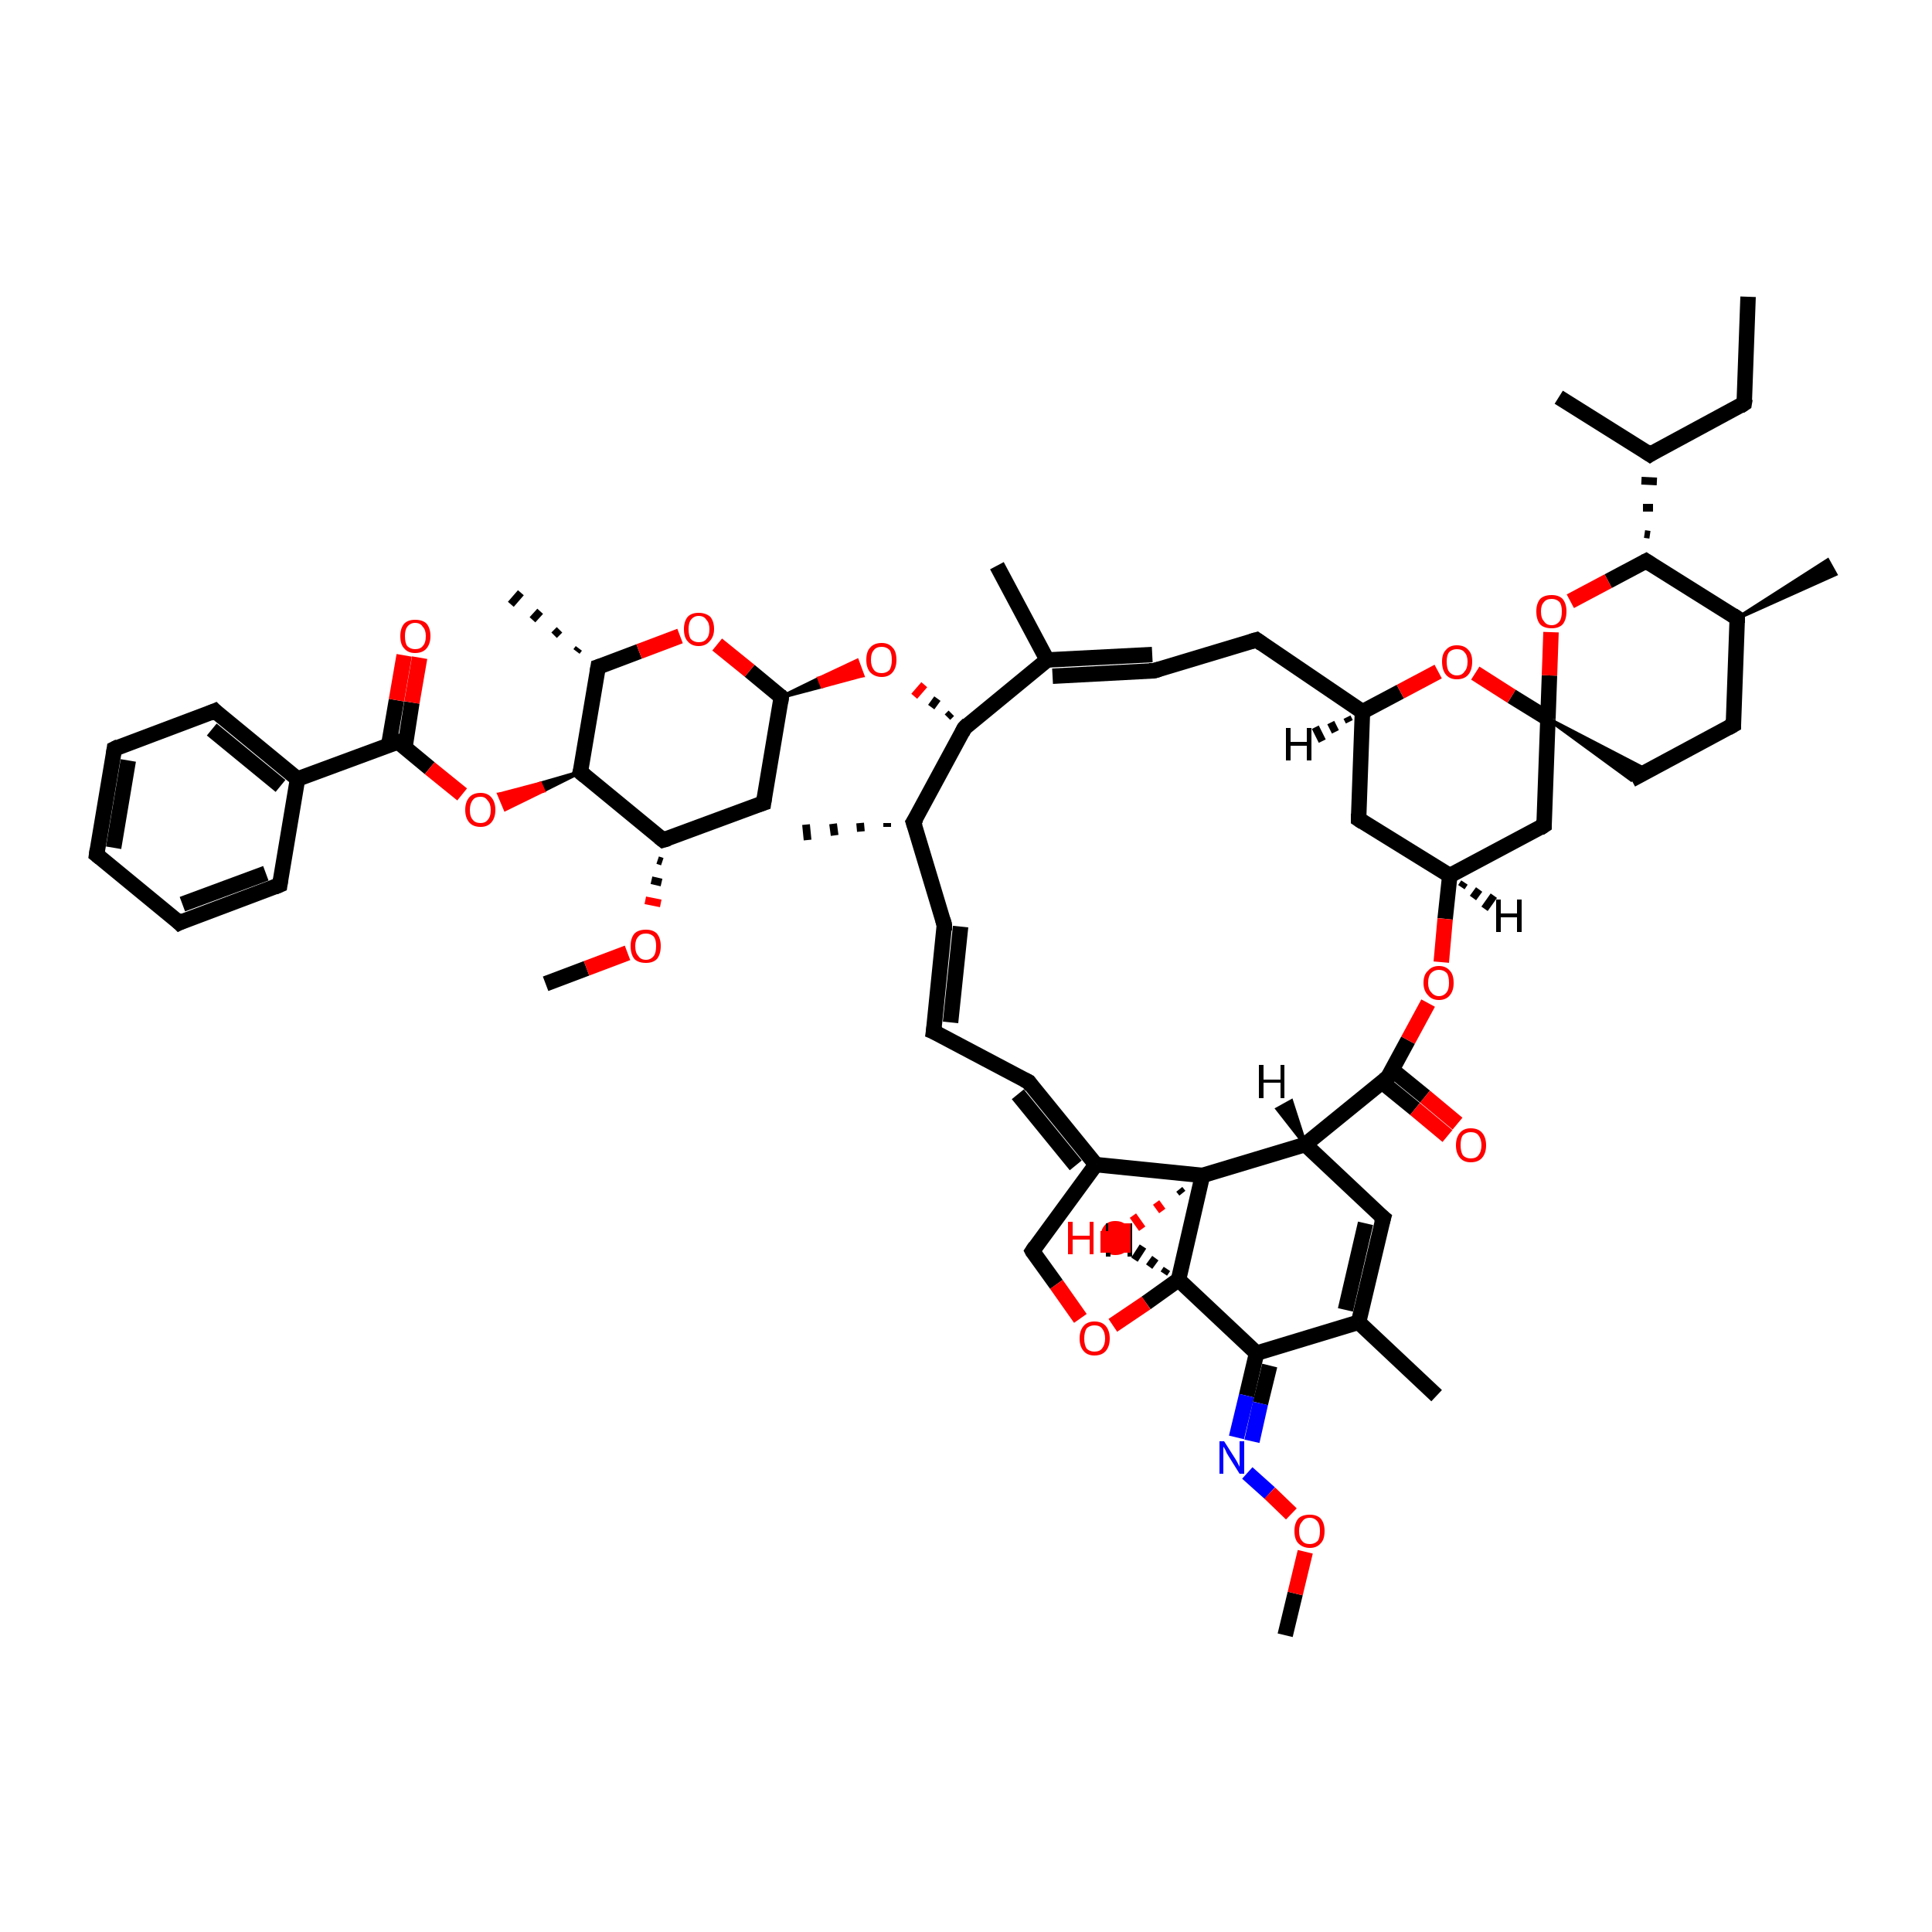 <?xml version='1.0' encoding='iso-8859-1'?>
<svg version='1.1' baseProfile='full'
              xmlns='http://www.w3.org/2000/svg'
                      xmlns:rdkit='http://www.rdkit.org/xml'
                      xmlns:xlink='http://www.w3.org/1999/xlink'
                  xml:space='preserve'
width='250px' height='250px' viewBox='0 0 250 250'>
<!-- END OF HEADER -->
<rect style='opacity:1.0;fill:#FFFFFF;stroke:none' width='250.0' height='250.0' x='0.0' y='0.0'> </rect>
<path class='bond-0 atom-0 atom-9' d='M 226.2,38.4 L 225.7,52.2' style='fill:none;fill-rule:evenodd;stroke:#000000;stroke-width:2.0px;stroke-linecap:butt;stroke-linejoin:miter;stroke-opacity:1' />
<path class='bond-1 atom-1 atom-27' d='M 201.7,51.4 L 213.5,58.8' style='fill:none;fill-rule:evenodd;stroke:#000000;stroke-width:2.0px;stroke-linecap:butt;stroke-linejoin:miter;stroke-opacity:1' />
<path class='bond-2 atom-28 atom-2' d='M 114.8,107.0 L 114.8,106.5' style='fill:none;fill-rule:evenodd;stroke:#000000;stroke-width:1.0px;stroke-linecap:butt;stroke-linejoin:miter;stroke-opacity:1' />
<path class='bond-2 atom-28 atom-2' d='M 111.4,107.6 L 111.3,106.5' style='fill:none;fill-rule:evenodd;stroke:#000000;stroke-width:1.0px;stroke-linecap:butt;stroke-linejoin:miter;stroke-opacity:1' />
<path class='bond-2 atom-28 atom-2' d='M 108.0,108.1 L 107.8,106.6' style='fill:none;fill-rule:evenodd;stroke:#000000;stroke-width:1.0px;stroke-linecap:butt;stroke-linejoin:miter;stroke-opacity:1' />
<path class='bond-2 atom-28 atom-2' d='M 104.5,108.7 L 104.3,106.7' style='fill:none;fill-rule:evenodd;stroke:#000000;stroke-width:1.0px;stroke-linecap:butt;stroke-linejoin:miter;stroke-opacity:1' />
<path class='bond-3 atom-3 atom-29' d='M 129.0,73.2 L 135.5,85.4' style='fill:none;fill-rule:evenodd;stroke:#000000;stroke-width:2.0px;stroke-linecap:butt;stroke-linejoin:miter;stroke-opacity:1' />
<path class='bond-4 atom-30 atom-4' d='M 224.8,80.0 L 236.5,72.5 L 237.5,74.3 Z' style='fill:#000000;fill-rule:evenodd;fill-opacity:1;stroke:#000000;stroke-width:0.5px;stroke-linecap:butt;stroke-linejoin:miter;stroke-opacity:1;' />
<path class='bond-5 atom-5 atom-31' d='M 185.9,180.6 L 175.8,171.1' style='fill:none;fill-rule:evenodd;stroke:#000000;stroke-width:2.0px;stroke-linecap:butt;stroke-linejoin:miter;stroke-opacity:1' />
<path class='bond-6 atom-32 atom-6' d='M 74.6,84.3 L 74.9,83.9' style='fill:none;fill-rule:evenodd;stroke:#000000;stroke-width:1.0px;stroke-linecap:butt;stroke-linejoin:miter;stroke-opacity:1' />
<path class='bond-6 atom-32 atom-6' d='M 71.7,82.2 L 72.4,81.5' style='fill:none;fill-rule:evenodd;stroke:#000000;stroke-width:1.0px;stroke-linecap:butt;stroke-linejoin:miter;stroke-opacity:1' />
<path class='bond-6 atom-32 atom-6' d='M 68.9,80.2 L 69.9,79.1' style='fill:none;fill-rule:evenodd;stroke:#000000;stroke-width:1.0px;stroke-linecap:butt;stroke-linejoin:miter;stroke-opacity:1' />
<path class='bond-6 atom-32 atom-6' d='M 66.1,78.2 L 67.4,76.7' style='fill:none;fill-rule:evenodd;stroke:#000000;stroke-width:1.0px;stroke-linecap:butt;stroke-linejoin:miter;stroke-opacity:1' />
<path class='bond-7 atom-7 atom-53' d='M 70.6,127.3 L 75.9,125.3' style='fill:none;fill-rule:evenodd;stroke:#000000;stroke-width:2.0px;stroke-linecap:butt;stroke-linejoin:miter;stroke-opacity:1' />
<path class='bond-7 atom-7 atom-53' d='M 75.9,125.3 L 81.2,123.3' style='fill:none;fill-rule:evenodd;stroke:#FF0000;stroke-width:2.0px;stroke-linecap:butt;stroke-linejoin:miter;stroke-opacity:1' />
<path class='bond-8 atom-8 atom-54' d='M 166.3,211.6 L 167.6,206.2' style='fill:none;fill-rule:evenodd;stroke:#000000;stroke-width:2.0px;stroke-linecap:butt;stroke-linejoin:miter;stroke-opacity:1' />
<path class='bond-8 atom-8 atom-54' d='M 167.6,206.2 L 168.9,200.8' style='fill:none;fill-rule:evenodd;stroke:#FF0000;stroke-width:2.0px;stroke-linecap:butt;stroke-linejoin:miter;stroke-opacity:1' />
<path class='bond-9 atom-9 atom-27' d='M 225.7,52.2 L 213.5,58.8' style='fill:none;fill-rule:evenodd;stroke:#000000;stroke-width:2.0px;stroke-linecap:butt;stroke-linejoin:miter;stroke-opacity:1' />
<path class='bond-10 atom-10 atom-11' d='M 12.5,110.6 L 14.8,96.9' style='fill:none;fill-rule:evenodd;stroke:#000000;stroke-width:2.0px;stroke-linecap:butt;stroke-linejoin:miter;stroke-opacity:1' />
<path class='bond-10 atom-10 atom-11' d='M 14.7,109.7 L 16.6,98.4' style='fill:none;fill-rule:evenodd;stroke:#000000;stroke-width:2.0px;stroke-linecap:butt;stroke-linejoin:miter;stroke-opacity:1' />
<path class='bond-11 atom-10 atom-12' d='M 12.5,110.6 L 23.2,119.4' style='fill:none;fill-rule:evenodd;stroke:#000000;stroke-width:2.0px;stroke-linecap:butt;stroke-linejoin:miter;stroke-opacity:1' />
<path class='bond-12 atom-11 atom-15' d='M 14.8,96.9 L 27.8,92.0' style='fill:none;fill-rule:evenodd;stroke:#000000;stroke-width:2.0px;stroke-linecap:butt;stroke-linejoin:miter;stroke-opacity:1' />
<path class='bond-13 atom-12 atom-16' d='M 23.2,119.4 L 36.2,114.5' style='fill:none;fill-rule:evenodd;stroke:#000000;stroke-width:2.0px;stroke-linecap:butt;stroke-linejoin:miter;stroke-opacity:1' />
<path class='bond-13 atom-12 atom-16' d='M 23.6,117.0 L 34.4,113.0' style='fill:none;fill-rule:evenodd;stroke:#000000;stroke-width:2.0px;stroke-linecap:butt;stroke-linejoin:miter;stroke-opacity:1' />
<path class='bond-14 atom-13 atom-14' d='M 120.8,133.5 L 122.2,119.7' style='fill:none;fill-rule:evenodd;stroke:#000000;stroke-width:2.0px;stroke-linecap:butt;stroke-linejoin:miter;stroke-opacity:1' />
<path class='bond-14 atom-13 atom-14' d='M 123.0,132.3 L 124.3,119.9' style='fill:none;fill-rule:evenodd;stroke:#000000;stroke-width:2.0px;stroke-linecap:butt;stroke-linejoin:miter;stroke-opacity:1' />
<path class='bond-15 atom-13 atom-17' d='M 120.8,133.5 L 133.1,140.0' style='fill:none;fill-rule:evenodd;stroke:#000000;stroke-width:2.0px;stroke-linecap:butt;stroke-linejoin:miter;stroke-opacity:1' />
<path class='bond-16 atom-14 atom-28' d='M 122.2,119.7 L 118.2,106.4' style='fill:none;fill-rule:evenodd;stroke:#000000;stroke-width:2.0px;stroke-linecap:butt;stroke-linejoin:miter;stroke-opacity:1' />
<path class='bond-17 atom-15 atom-33' d='M 27.8,92.0 L 38.5,100.8' style='fill:none;fill-rule:evenodd;stroke:#000000;stroke-width:2.0px;stroke-linecap:butt;stroke-linejoin:miter;stroke-opacity:1' />
<path class='bond-17 atom-15 atom-33' d='M 27.4,94.4 L 36.3,101.7' style='fill:none;fill-rule:evenodd;stroke:#000000;stroke-width:2.0px;stroke-linecap:butt;stroke-linejoin:miter;stroke-opacity:1' />
<path class='bond-18 atom-16 atom-33' d='M 36.2,114.5 L 38.5,100.8' style='fill:none;fill-rule:evenodd;stroke:#000000;stroke-width:2.0px;stroke-linecap:butt;stroke-linejoin:miter;stroke-opacity:1' />
<path class='bond-19 atom-17 atom-34' d='M 133.1,140.0 L 141.8,150.7' style='fill:none;fill-rule:evenodd;stroke:#000000;stroke-width:2.0px;stroke-linecap:butt;stroke-linejoin:miter;stroke-opacity:1' />
<path class='bond-19 atom-17 atom-34' d='M 131.7,141.6 L 139.2,150.8' style='fill:none;fill-rule:evenodd;stroke:#000000;stroke-width:2.0px;stroke-linecap:butt;stroke-linejoin:miter;stroke-opacity:1' />
<path class='bond-20 atom-18 atom-19' d='M 149.3,86.8 L 162.6,82.8' style='fill:none;fill-rule:evenodd;stroke:#000000;stroke-width:2.0px;stroke-linecap:butt;stroke-linejoin:miter;stroke-opacity:1' />
<path class='bond-21 atom-18 atom-29' d='M 149.1,84.7 L 135.5,85.4' style='fill:none;fill-rule:evenodd;stroke:#000000;stroke-width:2.0px;stroke-linecap:butt;stroke-linejoin:miter;stroke-opacity:1' />
<path class='bond-21 atom-18 atom-29' d='M 149.3,86.8 L 136.2,87.5' style='fill:none;fill-rule:evenodd;stroke:#000000;stroke-width:2.0px;stroke-linecap:butt;stroke-linejoin:miter;stroke-opacity:1' />
<path class='bond-22 atom-19 atom-35' d='M 162.6,82.8 L 176.3,92.1' style='fill:none;fill-rule:evenodd;stroke:#000000;stroke-width:2.0px;stroke-linecap:butt;stroke-linejoin:miter;stroke-opacity:1' />
<path class='bond-23 atom-20 atom-21' d='M 224.3,93.8 L 211.1,100.9' style='fill:none;fill-rule:evenodd;stroke:#000000;stroke-width:2.0px;stroke-linecap:butt;stroke-linejoin:miter;stroke-opacity:1' />
<path class='bond-24 atom-20 atom-30' d='M 224.3,93.8 L 224.8,80.0' style='fill:none;fill-rule:evenodd;stroke:#000000;stroke-width:2.0px;stroke-linecap:butt;stroke-linejoin:miter;stroke-opacity:1' />
<path class='bond-25 atom-47 atom-21' d='M 200.3,93.0 L 213.2,99.7 L 211.1,100.9 Z' style='fill:#000000;fill-rule:evenodd;fill-opacity:1;stroke:#000000;stroke-width:0.5px;stroke-linecap:butt;stroke-linejoin:miter;stroke-opacity:1;' />
<path class='bond-26 atom-22 atom-31' d='M 179.0,157.6 L 175.8,171.1' style='fill:none;fill-rule:evenodd;stroke:#000000;stroke-width:2.0px;stroke-linecap:butt;stroke-linejoin:miter;stroke-opacity:1' />
<path class='bond-26 atom-22 atom-31' d='M 176.7,158.3 L 174.1,169.5' style='fill:none;fill-rule:evenodd;stroke:#000000;stroke-width:2.0px;stroke-linecap:butt;stroke-linejoin:miter;stroke-opacity:1' />
<path class='bond-27 atom-22 atom-37' d='M 179.0,157.6 L 168.9,148.1' style='fill:none;fill-rule:evenodd;stroke:#000000;stroke-width:2.0px;stroke-linecap:butt;stroke-linejoin:miter;stroke-opacity:1' />
<path class='bond-28 atom-23 atom-35' d='M 175.8,106.0 L 176.3,92.1' style='fill:none;fill-rule:evenodd;stroke:#000000;stroke-width:2.0px;stroke-linecap:butt;stroke-linejoin:miter;stroke-opacity:1' />
<path class='bond-29 atom-23 atom-36' d='M 175.8,106.0 L 187.6,113.3' style='fill:none;fill-rule:evenodd;stroke:#000000;stroke-width:2.0px;stroke-linecap:butt;stroke-linejoin:miter;stroke-opacity:1' />
<path class='bond-30 atom-24 atom-38' d='M 98.8,103.9 L 85.8,108.7' style='fill:none;fill-rule:evenodd;stroke:#000000;stroke-width:2.0px;stroke-linecap:butt;stroke-linejoin:miter;stroke-opacity:1' />
<path class='bond-31 atom-24 atom-39' d='M 98.8,103.9 L 101.1,90.2' style='fill:none;fill-rule:evenodd;stroke:#000000;stroke-width:2.0px;stroke-linecap:butt;stroke-linejoin:miter;stroke-opacity:1' />
<path class='bond-32 atom-25 atom-36' d='M 199.8,106.8 L 187.6,113.3' style='fill:none;fill-rule:evenodd;stroke:#000000;stroke-width:2.0px;stroke-linecap:butt;stroke-linejoin:miter;stroke-opacity:1' />
<path class='bond-33 atom-25 atom-47' d='M 199.8,106.8 L 200.3,93.0' style='fill:none;fill-rule:evenodd;stroke:#000000;stroke-width:2.0px;stroke-linecap:butt;stroke-linejoin:miter;stroke-opacity:1' />
<path class='bond-34 atom-26 atom-34' d='M 133.6,161.9 L 141.8,150.7' style='fill:none;fill-rule:evenodd;stroke:#000000;stroke-width:2.0px;stroke-linecap:butt;stroke-linejoin:miter;stroke-opacity:1' />
<path class='bond-35 atom-26 atom-55' d='M 133.6,161.9 L 136.7,166.2' style='fill:none;fill-rule:evenodd;stroke:#000000;stroke-width:2.0px;stroke-linecap:butt;stroke-linejoin:miter;stroke-opacity:1' />
<path class='bond-35 atom-26 atom-55' d='M 136.7,166.2 L 139.8,170.6' style='fill:none;fill-rule:evenodd;stroke:#FF0000;stroke-width:2.0px;stroke-linecap:butt;stroke-linejoin:miter;stroke-opacity:1' />
<path class='bond-36 atom-42 atom-27' d='M 213.5,69.2 L 212.8,69.1' style='fill:none;fill-rule:evenodd;stroke:#000000;stroke-width:1.0px;stroke-linecap:butt;stroke-linejoin:miter;stroke-opacity:1' />
<path class='bond-36 atom-42 atom-27' d='M 213.9,65.7 L 212.6,65.7' style='fill:none;fill-rule:evenodd;stroke:#000000;stroke-width:1.0px;stroke-linecap:butt;stroke-linejoin:miter;stroke-opacity:1' />
<path class='bond-36 atom-42 atom-27' d='M 214.4,62.3 L 212.4,62.2' style='fill:none;fill-rule:evenodd;stroke:#000000;stroke-width:1.0px;stroke-linecap:butt;stroke-linejoin:miter;stroke-opacity:1' />
<path class='bond-37 atom-28 atom-41' d='M 118.2,106.4 L 124.8,94.2' style='fill:none;fill-rule:evenodd;stroke:#000000;stroke-width:2.0px;stroke-linecap:butt;stroke-linejoin:miter;stroke-opacity:1' />
<path class='bond-38 atom-29 atom-41' d='M 135.5,85.4 L 124.8,94.2' style='fill:none;fill-rule:evenodd;stroke:#000000;stroke-width:2.0px;stroke-linecap:butt;stroke-linejoin:miter;stroke-opacity:1' />
<path class='bond-39 atom-30 atom-42' d='M 224.8,80.0 L 213.0,72.6' style='fill:none;fill-rule:evenodd;stroke:#000000;stroke-width:2.0px;stroke-linecap:butt;stroke-linejoin:miter;stroke-opacity:1' />
<path class='bond-40 atom-31 atom-40' d='M 175.8,171.1 L 162.6,175.1' style='fill:none;fill-rule:evenodd;stroke:#000000;stroke-width:2.0px;stroke-linecap:butt;stroke-linejoin:miter;stroke-opacity:1' />
<path class='bond-41 atom-32 atom-43' d='M 77.4,86.3 L 75.1,99.9' style='fill:none;fill-rule:evenodd;stroke:#000000;stroke-width:2.0px;stroke-linecap:butt;stroke-linejoin:miter;stroke-opacity:1' />
<path class='bond-42 atom-32 atom-56' d='M 77.4,86.3 L 82.7,84.3' style='fill:none;fill-rule:evenodd;stroke:#000000;stroke-width:2.0px;stroke-linecap:butt;stroke-linejoin:miter;stroke-opacity:1' />
<path class='bond-42 atom-32 atom-56' d='M 82.7,84.3 L 88.0,82.3' style='fill:none;fill-rule:evenodd;stroke:#FF0000;stroke-width:2.0px;stroke-linecap:butt;stroke-linejoin:miter;stroke-opacity:1' />
<path class='bond-43 atom-33 atom-45' d='M 38.5,100.8 L 51.5,96.0' style='fill:none;fill-rule:evenodd;stroke:#000000;stroke-width:2.0px;stroke-linecap:butt;stroke-linejoin:miter;stroke-opacity:1' />
<path class='bond-44 atom-34 atom-48' d='M 141.8,150.7 L 155.6,152.1' style='fill:none;fill-rule:evenodd;stroke:#000000;stroke-width:2.0px;stroke-linecap:butt;stroke-linejoin:miter;stroke-opacity:1' />
<path class='bond-45 atom-35 atom-60' d='M 176.3,92.1 L 181.2,89.5' style='fill:none;fill-rule:evenodd;stroke:#000000;stroke-width:2.0px;stroke-linecap:butt;stroke-linejoin:miter;stroke-opacity:1' />
<path class='bond-45 atom-35 atom-60' d='M 181.2,89.5 L 186.1,86.9' style='fill:none;fill-rule:evenodd;stroke:#FF0000;stroke-width:2.0px;stroke-linecap:butt;stroke-linejoin:miter;stroke-opacity:1' />
<path class='bond-46 atom-36 atom-57' d='M 187.6,113.3 L 187.0,118.9' style='fill:none;fill-rule:evenodd;stroke:#000000;stroke-width:2.0px;stroke-linecap:butt;stroke-linejoin:miter;stroke-opacity:1' />
<path class='bond-46 atom-36 atom-57' d='M 187.0,118.9 L 186.5,124.5' style='fill:none;fill-rule:evenodd;stroke:#FF0000;stroke-width:2.0px;stroke-linecap:butt;stroke-linejoin:miter;stroke-opacity:1' />
<path class='bond-47 atom-37 atom-46' d='M 168.9,148.1 L 179.6,139.4' style='fill:none;fill-rule:evenodd;stroke:#000000;stroke-width:2.0px;stroke-linecap:butt;stroke-linejoin:miter;stroke-opacity:1' />
<path class='bond-48 atom-37 atom-48' d='M 168.9,148.1 L 155.6,152.1' style='fill:none;fill-rule:evenodd;stroke:#000000;stroke-width:2.0px;stroke-linecap:butt;stroke-linejoin:miter;stroke-opacity:1' />
<path class='bond-49 atom-38 atom-43' d='M 85.8,108.7 L 75.1,99.9' style='fill:none;fill-rule:evenodd;stroke:#000000;stroke-width:2.0px;stroke-linecap:butt;stroke-linejoin:miter;stroke-opacity:1' />
<path class='bond-50 atom-38 atom-53' d='M 85.1,111.3 L 85.7,111.5' style='fill:none;fill-rule:evenodd;stroke:#000000;stroke-width:1.0px;stroke-linecap:butt;stroke-linejoin:miter;stroke-opacity:1' />
<path class='bond-50 atom-38 atom-53' d='M 84.3,113.9 L 85.6,114.2' style='fill:none;fill-rule:evenodd;stroke:#000000;stroke-width:1.0px;stroke-linecap:butt;stroke-linejoin:miter;stroke-opacity:1' />
<path class='bond-50 atom-38 atom-53' d='M 83.5,116.5 L 85.5,116.9' style='fill:none;fill-rule:evenodd;stroke:#FF0000;stroke-width:1.0px;stroke-linecap:butt;stroke-linejoin:miter;stroke-opacity:1' />
<path class='bond-51 atom-39 atom-56' d='M 101.1,90.2 L 97.0,86.8' style='fill:none;fill-rule:evenodd;stroke:#000000;stroke-width:2.0px;stroke-linecap:butt;stroke-linejoin:miter;stroke-opacity:1' />
<path class='bond-51 atom-39 atom-56' d='M 97.0,86.8 L 92.8,83.4' style='fill:none;fill-rule:evenodd;stroke:#FF0000;stroke-width:2.0px;stroke-linecap:butt;stroke-linejoin:miter;stroke-opacity:1' />
<path class='bond-52 atom-39 atom-58' d='M 101.1,90.2 L 106.0,87.8 L 106.4,88.8 Z' style='fill:#000000;fill-rule:evenodd;fill-opacity:1;stroke:#000000;stroke-width:0.5px;stroke-linecap:butt;stroke-linejoin:miter;stroke-opacity:1;' />
<path class='bond-52 atom-39 atom-58' d='M 106.0,87.8 L 111.6,87.4 L 110.9,85.5 Z' style='fill:#FF0000;fill-rule:evenodd;fill-opacity:1;stroke:#FF0000;stroke-width:0.5px;stroke-linecap:butt;stroke-linejoin:miter;stroke-opacity:1;' />
<path class='bond-52 atom-39 atom-58' d='M 106.0,87.8 L 106.4,88.8 L 111.6,87.4 Z' style='fill:#FF0000;fill-rule:evenodd;fill-opacity:1;stroke:#FF0000;stroke-width:0.5px;stroke-linecap:butt;stroke-linejoin:miter;stroke-opacity:1;' />
<path class='bond-53 atom-40 atom-44' d='M 162.6,175.1 L 152.5,165.6' style='fill:none;fill-rule:evenodd;stroke:#000000;stroke-width:2.0px;stroke-linecap:butt;stroke-linejoin:miter;stroke-opacity:1' />
<path class='bond-54 atom-40 atom-49' d='M 162.6,175.1 L 161.3,180.6' style='fill:none;fill-rule:evenodd;stroke:#000000;stroke-width:2.0px;stroke-linecap:butt;stroke-linejoin:miter;stroke-opacity:1' />
<path class='bond-54 atom-40 atom-49' d='M 161.3,180.6 L 160.0,186.0' style='fill:none;fill-rule:evenodd;stroke:#0000FF;stroke-width:2.0px;stroke-linecap:butt;stroke-linejoin:miter;stroke-opacity:1' />
<path class='bond-54 atom-40 atom-49' d='M 164.3,176.7 L 163.1,181.6' style='fill:none;fill-rule:evenodd;stroke:#000000;stroke-width:2.0px;stroke-linecap:butt;stroke-linejoin:miter;stroke-opacity:1' />
<path class='bond-54 atom-40 atom-49' d='M 163.1,181.6 L 162.0,186.5' style='fill:none;fill-rule:evenodd;stroke:#0000FF;stroke-width:2.0px;stroke-linecap:butt;stroke-linejoin:miter;stroke-opacity:1' />
<path class='bond-55 atom-41 atom-58' d='M 123.1,92.3 L 122.6,92.8' style='fill:none;fill-rule:evenodd;stroke:#000000;stroke-width:1.0px;stroke-linecap:butt;stroke-linejoin:miter;stroke-opacity:1' />
<path class='bond-55 atom-41 atom-58' d='M 121.3,90.4 L 120.5,91.5' style='fill:none;fill-rule:evenodd;stroke:#000000;stroke-width:1.0px;stroke-linecap:butt;stroke-linejoin:miter;stroke-opacity:1' />
<path class='bond-55 atom-41 atom-58' d='M 119.6,88.6 L 118.3,90.1' style='fill:none;fill-rule:evenodd;stroke:#FF0000;stroke-width:1.0px;stroke-linecap:butt;stroke-linejoin:miter;stroke-opacity:1' />
<path class='bond-56 atom-42 atom-61' d='M 213.0,72.6 L 208.1,75.2' style='fill:none;fill-rule:evenodd;stroke:#000000;stroke-width:2.0px;stroke-linecap:butt;stroke-linejoin:miter;stroke-opacity:1' />
<path class='bond-56 atom-42 atom-61' d='M 208.1,75.2 L 203.2,77.8' style='fill:none;fill-rule:evenodd;stroke:#FF0000;stroke-width:2.0px;stroke-linecap:butt;stroke-linejoin:miter;stroke-opacity:1' />
<path class='bond-57 atom-43 atom-59' d='M 75.1,99.9 L 70.3,102.3 L 69.9,101.4 Z' style='fill:#000000;fill-rule:evenodd;fill-opacity:1;stroke:#000000;stroke-width:0.5px;stroke-linecap:butt;stroke-linejoin:miter;stroke-opacity:1;' />
<path class='bond-57 atom-43 atom-59' d='M 70.3,102.3 L 64.6,102.8 L 65.4,104.7 Z' style='fill:#FF0000;fill-rule:evenodd;fill-opacity:1;stroke:#FF0000;stroke-width:0.5px;stroke-linecap:butt;stroke-linejoin:miter;stroke-opacity:1;' />
<path class='bond-57 atom-43 atom-59' d='M 70.3,102.3 L 69.9,101.4 L 64.6,102.8 Z' style='fill:#FF0000;fill-rule:evenodd;fill-opacity:1;stroke:#FF0000;stroke-width:0.5px;stroke-linecap:butt;stroke-linejoin:miter;stroke-opacity:1;' />
<path class='bond-58 atom-44 atom-48' d='M 152.5,165.6 L 155.6,152.1' style='fill:none;fill-rule:evenodd;stroke:#000000;stroke-width:2.0px;stroke-linecap:butt;stroke-linejoin:miter;stroke-opacity:1' />
<path class='bond-59 atom-44 atom-55' d='M 152.5,165.6 L 148.3,168.6' style='fill:none;fill-rule:evenodd;stroke:#000000;stroke-width:2.0px;stroke-linecap:butt;stroke-linejoin:miter;stroke-opacity:1' />
<path class='bond-59 atom-44 atom-55' d='M 148.3,168.6 L 144.0,171.5' style='fill:none;fill-rule:evenodd;stroke:#FF0000;stroke-width:2.0px;stroke-linecap:butt;stroke-linejoin:miter;stroke-opacity:1' />
<path class='bond-60 atom-45 atom-50' d='M 52.4,96.7 L 53.3,90.9' style='fill:none;fill-rule:evenodd;stroke:#000000;stroke-width:2.0px;stroke-linecap:butt;stroke-linejoin:miter;stroke-opacity:1' />
<path class='bond-60 atom-45 atom-50' d='M 53.3,90.9 L 54.3,85.1' style='fill:none;fill-rule:evenodd;stroke:#FF0000;stroke-width:2.0px;stroke-linecap:butt;stroke-linejoin:miter;stroke-opacity:1' />
<path class='bond-60 atom-45 atom-50' d='M 50.3,96.4 L 51.3,90.6' style='fill:none;fill-rule:evenodd;stroke:#000000;stroke-width:2.0px;stroke-linecap:butt;stroke-linejoin:miter;stroke-opacity:1' />
<path class='bond-60 atom-45 atom-50' d='M 51.3,90.6 L 52.3,84.8' style='fill:none;fill-rule:evenodd;stroke:#FF0000;stroke-width:2.0px;stroke-linecap:butt;stroke-linejoin:miter;stroke-opacity:1' />
<path class='bond-61 atom-45 atom-59' d='M 51.5,96.0 L 55.6,99.4' style='fill:none;fill-rule:evenodd;stroke:#000000;stroke-width:2.0px;stroke-linecap:butt;stroke-linejoin:miter;stroke-opacity:1' />
<path class='bond-61 atom-45 atom-59' d='M 55.6,99.4 L 59.8,102.8' style='fill:none;fill-rule:evenodd;stroke:#FF0000;stroke-width:2.0px;stroke-linecap:butt;stroke-linejoin:miter;stroke-opacity:1' />
<path class='bond-62 atom-46 atom-51' d='M 178.8,140.0 L 183.1,143.5' style='fill:none;fill-rule:evenodd;stroke:#000000;stroke-width:2.0px;stroke-linecap:butt;stroke-linejoin:miter;stroke-opacity:1' />
<path class='bond-62 atom-46 atom-51' d='M 183.1,143.5 L 187.3,147.0' style='fill:none;fill-rule:evenodd;stroke:#FF0000;stroke-width:2.0px;stroke-linecap:butt;stroke-linejoin:miter;stroke-opacity:1' />
<path class='bond-62 atom-46 atom-51' d='M 180.1,138.4 L 184.4,141.9' style='fill:none;fill-rule:evenodd;stroke:#000000;stroke-width:2.0px;stroke-linecap:butt;stroke-linejoin:miter;stroke-opacity:1' />
<path class='bond-62 atom-46 atom-51' d='M 184.4,141.9 L 188.6,145.4' style='fill:none;fill-rule:evenodd;stroke:#FF0000;stroke-width:2.0px;stroke-linecap:butt;stroke-linejoin:miter;stroke-opacity:1' />
<path class='bond-63 atom-46 atom-57' d='M 179.6,139.4 L 182.2,134.6' style='fill:none;fill-rule:evenodd;stroke:#000000;stroke-width:2.0px;stroke-linecap:butt;stroke-linejoin:miter;stroke-opacity:1' />
<path class='bond-63 atom-46 atom-57' d='M 182.2,134.6 L 184.8,129.8' style='fill:none;fill-rule:evenodd;stroke:#FF0000;stroke-width:2.0px;stroke-linecap:butt;stroke-linejoin:miter;stroke-opacity:1' />
<path class='bond-64 atom-47 atom-60' d='M 200.3,93.0 L 195.6,90.1' style='fill:none;fill-rule:evenodd;stroke:#000000;stroke-width:2.0px;stroke-linecap:butt;stroke-linejoin:miter;stroke-opacity:1' />
<path class='bond-64 atom-47 atom-60' d='M 195.6,90.1 L 190.9,87.1' style='fill:none;fill-rule:evenodd;stroke:#FF0000;stroke-width:2.0px;stroke-linecap:butt;stroke-linejoin:miter;stroke-opacity:1' />
<path class='bond-65 atom-47 atom-61' d='M 200.3,93.0 L 200.5,87.4' style='fill:none;fill-rule:evenodd;stroke:#000000;stroke-width:2.0px;stroke-linecap:butt;stroke-linejoin:miter;stroke-opacity:1' />
<path class='bond-65 atom-47 atom-61' d='M 200.5,87.4 L 200.7,81.8' style='fill:none;fill-rule:evenodd;stroke:#FF0000;stroke-width:2.0px;stroke-linecap:butt;stroke-linejoin:miter;stroke-opacity:1' />
<path class='bond-66 atom-48 atom-52' d='M 153.0,154.4 L 152.6,153.9' style='fill:none;fill-rule:evenodd;stroke:#000000;stroke-width:1.0px;stroke-linecap:butt;stroke-linejoin:miter;stroke-opacity:1' />
<path class='bond-66 atom-48 atom-52' d='M 150.4,156.7 L 149.6,155.6' style='fill:none;fill-rule:evenodd;stroke:#FF0000;stroke-width:1.0px;stroke-linecap:butt;stroke-linejoin:miter;stroke-opacity:1' />
<path class='bond-66 atom-48 atom-52' d='M 147.8,159.0 L 146.6,157.3' style='fill:none;fill-rule:evenodd;stroke:#FF0000;stroke-width:1.0px;stroke-linecap:butt;stroke-linejoin:miter;stroke-opacity:1' />
<path class='bond-67 atom-49 atom-54' d='M 161.4,190.6 L 164.3,193.2' style='fill:none;fill-rule:evenodd;stroke:#0000FF;stroke-width:2.0px;stroke-linecap:butt;stroke-linejoin:miter;stroke-opacity:1' />
<path class='bond-67 atom-49 atom-54' d='M 164.3,193.2 L 167.1,195.9' style='fill:none;fill-rule:evenodd;stroke:#FF0000;stroke-width:2.0px;stroke-linecap:butt;stroke-linejoin:miter;stroke-opacity:1' />
<path class='bond-68 atom-35 atom-62' d='M 174.6,93.4 L 174.3,92.8' style='fill:none;fill-rule:evenodd;stroke:#000000;stroke-width:1.0px;stroke-linecap:butt;stroke-linejoin:miter;stroke-opacity:1' />
<path class='bond-68 atom-35 atom-62' d='M 172.8,94.7 L 172.2,93.5' style='fill:none;fill-rule:evenodd;stroke:#000000;stroke-width:1.0px;stroke-linecap:butt;stroke-linejoin:miter;stroke-opacity:1' />
<path class='bond-68 atom-35 atom-62' d='M 171.1,95.9 L 170.2,94.1' style='fill:none;fill-rule:evenodd;stroke:#000000;stroke-width:1.0px;stroke-linecap:butt;stroke-linejoin:miter;stroke-opacity:1' />
<path class='bond-69 atom-36 atom-63' d='M 189.5,114.2 L 189.1,114.8' style='fill:none;fill-rule:evenodd;stroke:#000000;stroke-width:1.0px;stroke-linecap:butt;stroke-linejoin:miter;stroke-opacity:1' />
<path class='bond-69 atom-36 atom-63' d='M 191.4,115.1 L 190.6,116.2' style='fill:none;fill-rule:evenodd;stroke:#000000;stroke-width:1.0px;stroke-linecap:butt;stroke-linejoin:miter;stroke-opacity:1' />
<path class='bond-69 atom-36 atom-63' d='M 193.3,115.9 L 192.1,117.6' style='fill:none;fill-rule:evenodd;stroke:#000000;stroke-width:1.0px;stroke-linecap:butt;stroke-linejoin:miter;stroke-opacity:1' />
<path class='bond-70 atom-37 atom-64' d='M 168.9,148.1 L 165.3,143.5 L 167.1,142.5 Z' style='fill:#000000;fill-rule:evenodd;fill-opacity:1;stroke:#000000;stroke-width:0.5px;stroke-linecap:butt;stroke-linejoin:miter;stroke-opacity:1;' />
<path class='bond-71 atom-44 atom-65' d='M 150.6,164.8 L 151.0,164.2' style='fill:none;fill-rule:evenodd;stroke:#000000;stroke-width:1.0px;stroke-linecap:butt;stroke-linejoin:miter;stroke-opacity:1' />
<path class='bond-71 atom-44 atom-65' d='M 148.7,163.9 L 149.5,162.8' style='fill:none;fill-rule:evenodd;stroke:#000000;stroke-width:1.0px;stroke-linecap:butt;stroke-linejoin:miter;stroke-opacity:1' />
<path class='bond-71 atom-44 atom-65' d='M 146.8,163.0 L 147.9,161.3' style='fill:none;fill-rule:evenodd;stroke:#000000;stroke-width:1.0px;stroke-linecap:butt;stroke-linejoin:miter;stroke-opacity:1' />
<path d='M 225.8,51.6 L 225.7,52.2 L 225.1,52.6' style='fill:none;stroke:#000000;stroke-width:2.0px;stroke-linecap:butt;stroke-linejoin:miter;stroke-opacity:1;' />
<path d='M 12.6,109.9 L 12.5,110.6 L 13.0,111.0' style='fill:none;stroke:#000000;stroke-width:2.0px;stroke-linecap:butt;stroke-linejoin:miter;stroke-opacity:1;' />
<path d='M 14.7,97.6 L 14.8,96.9 L 15.4,96.6' style='fill:none;stroke:#000000;stroke-width:2.0px;stroke-linecap:butt;stroke-linejoin:miter;stroke-opacity:1;' />
<path d='M 22.7,118.9 L 23.2,119.4 L 23.8,119.1' style='fill:none;stroke:#000000;stroke-width:2.0px;stroke-linecap:butt;stroke-linejoin:miter;stroke-opacity:1;' />
<path d='M 120.9,132.8 L 120.8,133.5 L 121.5,133.8' style='fill:none;stroke:#000000;stroke-width:2.0px;stroke-linecap:butt;stroke-linejoin:miter;stroke-opacity:1;' />
<path d='M 122.2,120.4 L 122.2,119.7 L 122.0,119.0' style='fill:none;stroke:#000000;stroke-width:2.0px;stroke-linecap:butt;stroke-linejoin:miter;stroke-opacity:1;' />
<path d='M 27.1,92.3 L 27.8,92.0 L 28.3,92.5' style='fill:none;stroke:#000000;stroke-width:2.0px;stroke-linecap:butt;stroke-linejoin:miter;stroke-opacity:1;' />
<path d='M 35.5,114.8 L 36.2,114.5 L 36.3,113.8' style='fill:none;stroke:#000000;stroke-width:2.0px;stroke-linecap:butt;stroke-linejoin:miter;stroke-opacity:1;' />
<path d='M 132.5,139.7 L 133.1,140.0 L 133.5,140.6' style='fill:none;stroke:#000000;stroke-width:2.0px;stroke-linecap:butt;stroke-linejoin:miter;stroke-opacity:1;' />
<path d='M 150.0,86.6 L 149.3,86.8 L 148.7,86.8' style='fill:none;stroke:#000000;stroke-width:2.0px;stroke-linecap:butt;stroke-linejoin:miter;stroke-opacity:1;' />
<path d='M 161.9,83.0 L 162.6,82.8 L 163.3,83.3' style='fill:none;stroke:#000000;stroke-width:2.0px;stroke-linecap:butt;stroke-linejoin:miter;stroke-opacity:1;' />
<path d='M 223.6,94.2 L 224.3,93.8 L 224.3,93.1' style='fill:none;stroke:#000000;stroke-width:2.0px;stroke-linecap:butt;stroke-linejoin:miter;stroke-opacity:1;' />
<path d='M 178.8,158.3 L 179.0,157.6 L 178.5,157.2' style='fill:none;stroke:#000000;stroke-width:2.0px;stroke-linecap:butt;stroke-linejoin:miter;stroke-opacity:1;' />
<path d='M 175.8,105.3 L 175.8,106.0 L 176.4,106.4' style='fill:none;stroke:#000000;stroke-width:2.0px;stroke-linecap:butt;stroke-linejoin:miter;stroke-opacity:1;' />
<path d='M 98.2,104.1 L 98.8,103.9 L 98.9,103.2' style='fill:none;stroke:#000000;stroke-width:2.0px;stroke-linecap:butt;stroke-linejoin:miter;stroke-opacity:1;' />
<path d='M 199.2,107.2 L 199.8,106.8 L 199.8,106.1' style='fill:none;stroke:#000000;stroke-width:2.0px;stroke-linecap:butt;stroke-linejoin:miter;stroke-opacity:1;' />
<path d='M 134.0,161.3 L 133.6,161.9 L 133.7,162.1' style='fill:none;stroke:#000000;stroke-width:2.0px;stroke-linecap:butt;stroke-linejoin:miter;stroke-opacity:1;' />
<path d='M 212.9,58.4 L 213.5,58.8 L 214.1,58.4' style='fill:none;stroke:#000000;stroke-width:2.0px;stroke-linecap:butt;stroke-linejoin:miter;stroke-opacity:1;' />
<path d='M 118.4,107.0 L 118.2,106.4 L 118.6,105.8' style='fill:none;stroke:#000000;stroke-width:2.0px;stroke-linecap:butt;stroke-linejoin:miter;stroke-opacity:1;' />
<path d='M 224.8,80.6 L 224.8,80.0 L 224.2,79.6' style='fill:none;stroke:#000000;stroke-width:2.0px;stroke-linecap:butt;stroke-linejoin:miter;stroke-opacity:1;' />
<path d='M 77.3,86.9 L 77.4,86.3 L 77.7,86.2' style='fill:none;stroke:#000000;stroke-width:2.0px;stroke-linecap:butt;stroke-linejoin:miter;stroke-opacity:1;' />
<path d='M 86.5,108.5 L 85.8,108.7 L 85.3,108.3' style='fill:none;stroke:#000000;stroke-width:2.0px;stroke-linecap:butt;stroke-linejoin:miter;stroke-opacity:1;' />
<path d='M 101.0,90.9 L 101.1,90.2 L 100.9,90.0' style='fill:none;stroke:#000000;stroke-width:2.0px;stroke-linecap:butt;stroke-linejoin:miter;stroke-opacity:1;' />
<path d='M 124.5,94.8 L 124.8,94.2 L 125.3,93.7' style='fill:none;stroke:#000000;stroke-width:2.0px;stroke-linecap:butt;stroke-linejoin:miter;stroke-opacity:1;' />
<path d='M 213.6,73.0 L 213.0,72.6 L 212.8,72.7' style='fill:none;stroke:#000000;stroke-width:2.0px;stroke-linecap:butt;stroke-linejoin:miter;stroke-opacity:1;' />
<path d='M 75.3,99.3 L 75.1,99.9 L 75.7,100.4' style='fill:none;stroke:#000000;stroke-width:2.0px;stroke-linecap:butt;stroke-linejoin:miter;stroke-opacity:1;' />
<path d='M 50.8,96.2 L 51.5,96.0 L 51.7,96.1' style='fill:none;stroke:#000000;stroke-width:2.0px;stroke-linecap:butt;stroke-linejoin:miter;stroke-opacity:1;' />
<path d='M 179.1,139.8 L 179.6,139.4 L 179.8,139.1' style='fill:none;stroke:#000000;stroke-width:2.0px;stroke-linecap:butt;stroke-linejoin:miter;stroke-opacity:1;' />
<path class='atom-49' d='M 158.4 186.5
L 159.8 188.7
Q 160.0 189.0, 160.2 189.4
Q 160.4 189.8, 160.4 189.8
L 160.4 186.5
L 161.0 186.5
L 161.0 190.7
L 160.4 190.7
L 158.9 188.3
Q 158.7 188.0, 158.6 187.7
Q 158.4 187.3, 158.3 187.2
L 158.3 190.7
L 157.8 190.7
L 157.8 186.5
L 158.4 186.5
' fill='#0000FF'/>
<path class='atom-50' d='M 51.8 82.3
Q 51.8 81.3, 52.3 80.7
Q 52.8 80.2, 53.7 80.2
Q 54.7 80.2, 55.2 80.7
Q 55.7 81.3, 55.7 82.3
Q 55.7 83.3, 55.2 83.9
Q 54.7 84.5, 53.7 84.5
Q 52.8 84.5, 52.3 83.9
Q 51.8 83.4, 51.8 82.3
M 53.7 84.0
Q 54.4 84.0, 54.7 83.6
Q 55.1 83.2, 55.1 82.3
Q 55.1 81.5, 54.7 81.1
Q 54.4 80.6, 53.7 80.6
Q 53.1 80.6, 52.7 81.1
Q 52.4 81.5, 52.4 82.3
Q 52.4 83.2, 52.7 83.6
Q 53.1 84.0, 53.7 84.0
' fill='#FF0000'/>
<path class='atom-51' d='M 188.4 148.2
Q 188.4 147.2, 188.9 146.6
Q 189.4 146.0, 190.3 146.0
Q 191.3 146.0, 191.8 146.6
Q 192.3 147.2, 192.3 148.2
Q 192.3 149.2, 191.8 149.8
Q 191.3 150.4, 190.3 150.4
Q 189.4 150.4, 188.9 149.8
Q 188.4 149.2, 188.4 148.2
M 190.3 149.9
Q 191.0 149.9, 191.3 149.5
Q 191.7 149.0, 191.7 148.2
Q 191.7 147.4, 191.3 146.9
Q 191.0 146.5, 190.3 146.5
Q 189.7 146.5, 189.3 146.9
Q 189.0 147.3, 189.0 148.2
Q 189.0 149.0, 189.3 149.5
Q 189.7 149.9, 190.3 149.9
' fill='#FF0000'/>
<path class='atom-52' d='M 138.2 158.1
L 138.8 158.1
L 138.8 159.9
L 141.0 159.9
L 141.0 158.1
L 141.5 158.1
L 141.5 162.3
L 141.0 162.3
L 141.0 160.4
L 138.8 160.4
L 138.8 162.3
L 138.2 162.3
L 138.2 158.1
' fill='#FF0000'/>
<path class='atom-52' d='M 142.4 160.2
Q 142.4 159.2, 142.9 158.6
Q 143.4 158.0, 144.3 158.0
Q 145.3 158.0, 145.8 158.6
Q 146.3 159.2, 146.3 160.2
Q 146.3 161.2, 145.8 161.8
Q 145.3 162.4, 144.3 162.4
Q 143.4 162.4, 142.9 161.8
Q 142.4 161.2, 142.4 160.2
M 144.3 161.9
Q 145.0 161.9, 145.3 161.5
Q 145.7 161.1, 145.7 160.2
Q 145.7 159.4, 145.3 158.9
Q 145.0 158.5, 144.3 158.5
Q 143.7 158.5, 143.3 158.9
Q 143.0 159.4, 143.0 160.2
Q 143.0 161.1, 143.3 161.5
Q 143.7 161.9, 144.3 161.9
' fill='#FF0000'/>
<path class='atom-53' d='M 81.6 122.4
Q 81.6 121.4, 82.1 120.8
Q 82.6 120.3, 83.6 120.3
Q 84.5 120.3, 85.0 120.8
Q 85.5 121.4, 85.5 122.4
Q 85.5 123.5, 85.0 124.1
Q 84.5 124.6, 83.6 124.6
Q 82.6 124.6, 82.1 124.1
Q 81.6 123.5, 81.6 122.4
M 83.6 124.2
Q 84.2 124.2, 84.6 123.7
Q 84.9 123.3, 84.9 122.4
Q 84.9 121.6, 84.6 121.2
Q 84.2 120.8, 83.6 120.8
Q 82.9 120.8, 82.6 121.2
Q 82.2 121.6, 82.2 122.4
Q 82.2 123.3, 82.6 123.7
Q 82.9 124.2, 83.6 124.2
' fill='#FF0000'/>
<path class='atom-54' d='M 167.5 198.1
Q 167.5 197.1, 168.0 196.5
Q 168.5 196.0, 169.5 196.0
Q 170.4 196.0, 170.9 196.5
Q 171.4 197.1, 171.4 198.1
Q 171.4 199.2, 170.9 199.7
Q 170.4 200.3, 169.5 200.3
Q 168.6 200.3, 168.0 199.7
Q 167.5 199.2, 167.5 198.1
M 169.5 199.8
Q 170.1 199.8, 170.5 199.4
Q 170.8 199.0, 170.8 198.1
Q 170.8 197.3, 170.5 196.9
Q 170.1 196.4, 169.5 196.4
Q 168.8 196.4, 168.5 196.9
Q 168.1 197.3, 168.1 198.1
Q 168.1 199.0, 168.5 199.4
Q 168.8 199.8, 169.5 199.8
' fill='#FF0000'/>
<path class='atom-55' d='M 139.7 173.2
Q 139.7 172.2, 140.2 171.6
Q 140.7 171.0, 141.6 171.0
Q 142.6 171.0, 143.1 171.6
Q 143.6 172.2, 143.6 173.2
Q 143.6 174.2, 143.1 174.8
Q 142.6 175.4, 141.6 175.4
Q 140.7 175.4, 140.2 174.8
Q 139.7 174.2, 139.7 173.2
M 141.6 174.9
Q 142.3 174.9, 142.6 174.5
Q 143.0 174.0, 143.0 173.2
Q 143.0 172.4, 142.6 171.9
Q 142.3 171.5, 141.6 171.5
Q 141.0 171.5, 140.6 171.9
Q 140.3 172.4, 140.3 173.2
Q 140.3 174.0, 140.6 174.5
Q 141.0 174.9, 141.6 174.9
' fill='#FF0000'/>
<path class='atom-56' d='M 88.5 81.4
Q 88.5 80.4, 89.0 79.8
Q 89.5 79.3, 90.4 79.3
Q 91.3 79.3, 91.9 79.8
Q 92.4 80.4, 92.4 81.4
Q 92.4 82.4, 91.8 83.0
Q 91.3 83.6, 90.4 83.6
Q 89.5 83.6, 89.0 83.0
Q 88.5 82.5, 88.5 81.4
M 90.4 83.1
Q 91.1 83.1, 91.4 82.7
Q 91.8 82.3, 91.8 81.4
Q 91.8 80.6, 91.4 80.2
Q 91.1 79.7, 90.4 79.7
Q 89.8 79.7, 89.4 80.2
Q 89.1 80.6, 89.1 81.4
Q 89.1 82.3, 89.4 82.7
Q 89.8 83.1, 90.4 83.1
' fill='#FF0000'/>
<path class='atom-57' d='M 184.2 127.2
Q 184.2 126.1, 184.8 125.6
Q 185.3 125.0, 186.2 125.0
Q 187.1 125.0, 187.6 125.6
Q 188.1 126.1, 188.1 127.2
Q 188.1 128.2, 187.6 128.8
Q 187.1 129.4, 186.2 129.4
Q 185.3 129.4, 184.8 128.8
Q 184.2 128.2, 184.2 127.2
M 186.2 128.9
Q 186.8 128.9, 187.2 128.4
Q 187.5 128.0, 187.5 127.2
Q 187.5 126.3, 187.2 125.9
Q 186.8 125.5, 186.2 125.5
Q 185.6 125.5, 185.2 125.9
Q 184.8 126.3, 184.8 127.2
Q 184.8 128.0, 185.2 128.4
Q 185.6 128.9, 186.2 128.9
' fill='#FF0000'/>
<path class='atom-58' d='M 112.1 85.4
Q 112.1 84.3, 112.6 83.8
Q 113.1 83.2, 114.1 83.2
Q 115.0 83.2, 115.5 83.8
Q 116.0 84.3, 116.0 85.4
Q 116.0 86.4, 115.5 87.0
Q 115.0 87.6, 114.1 87.6
Q 113.2 87.6, 112.6 87.0
Q 112.1 86.4, 112.1 85.4
M 114.1 87.1
Q 114.7 87.1, 115.1 86.7
Q 115.4 86.2, 115.4 85.4
Q 115.4 84.5, 115.1 84.1
Q 114.7 83.7, 114.1 83.7
Q 113.4 83.7, 113.1 84.1
Q 112.7 84.5, 112.7 85.4
Q 112.7 86.2, 113.1 86.7
Q 113.4 87.1, 114.1 87.1
' fill='#FF0000'/>
<path class='atom-59' d='M 60.2 104.8
Q 60.2 103.8, 60.7 103.2
Q 61.2 102.6, 62.2 102.6
Q 63.1 102.6, 63.6 103.2
Q 64.1 103.8, 64.1 104.8
Q 64.1 105.8, 63.6 106.4
Q 63.1 107.0, 62.2 107.0
Q 61.2 107.0, 60.7 106.4
Q 60.2 105.8, 60.2 104.8
M 62.2 106.5
Q 62.8 106.5, 63.1 106.1
Q 63.5 105.7, 63.5 104.8
Q 63.5 104.0, 63.1 103.6
Q 62.8 103.1, 62.2 103.1
Q 61.5 103.1, 61.2 103.5
Q 60.8 104.0, 60.8 104.8
Q 60.8 105.7, 61.2 106.1
Q 61.5 106.5, 62.2 106.5
' fill='#FF0000'/>
<path class='atom-60' d='M 186.6 85.6
Q 186.6 84.6, 187.1 84.1
Q 187.6 83.5, 188.5 83.5
Q 189.5 83.5, 190.0 84.1
Q 190.5 84.6, 190.5 85.6
Q 190.5 86.7, 190.0 87.3
Q 189.5 87.9, 188.5 87.9
Q 187.6 87.9, 187.1 87.3
Q 186.6 86.7, 186.6 85.6
M 188.5 87.4
Q 189.2 87.4, 189.5 86.9
Q 189.9 86.5, 189.9 85.6
Q 189.9 84.8, 189.5 84.4
Q 189.2 84.0, 188.5 84.0
Q 187.9 84.0, 187.5 84.4
Q 187.2 84.8, 187.2 85.6
Q 187.2 86.5, 187.5 86.9
Q 187.9 87.4, 188.5 87.4
' fill='#FF0000'/>
<path class='atom-61' d='M 198.8 79.1
Q 198.8 78.1, 199.3 77.5
Q 199.8 77.0, 200.8 77.0
Q 201.7 77.0, 202.2 77.5
Q 202.7 78.1, 202.7 79.1
Q 202.7 80.2, 202.2 80.8
Q 201.7 81.3, 200.8 81.3
Q 199.8 81.3, 199.3 80.8
Q 198.8 80.2, 198.8 79.1
M 200.8 80.9
Q 201.4 80.9, 201.8 80.4
Q 202.1 80.0, 202.1 79.1
Q 202.1 78.3, 201.8 77.9
Q 201.4 77.5, 200.8 77.5
Q 200.1 77.5, 199.8 77.9
Q 199.4 78.3, 199.4 79.1
Q 199.4 80.0, 199.8 80.4
Q 200.1 80.9, 200.8 80.9
' fill='#FF0000'/>
<path class='atom-62' d='M 166.4 94.2
L 167.0 94.2
L 167.0 96.0
L 169.1 96.0
L 169.1 94.2
L 169.7 94.2
L 169.7 98.4
L 169.1 98.4
L 169.1 96.5
L 167.0 96.5
L 167.0 98.4
L 166.4 98.4
L 166.4 94.2
' fill='#000000'/>
<path class='atom-63' d='M 193.6 116.4
L 194.2 116.4
L 194.2 118.2
L 196.3 118.2
L 196.3 116.4
L 196.9 116.4
L 196.9 120.6
L 196.3 120.6
L 196.3 118.7
L 194.2 118.7
L 194.2 120.6
L 193.6 120.6
L 193.6 116.4
' fill='#000000'/>
<path class='atom-64' d='M 162.9 137.8
L 163.5 137.8
L 163.5 139.7
L 165.7 139.7
L 165.7 137.8
L 166.2 137.8
L 166.2 142.1
L 165.7 142.1
L 165.7 140.1
L 163.5 140.1
L 163.5 142.1
L 162.9 142.1
L 162.9 137.8
' fill='#000000'/>
<path class='atom-65' d='M 143.1 158.3
L 143.7 158.3
L 143.7 160.1
L 145.9 160.1
L 145.9 158.3
L 146.5 158.3
L 146.5 162.6
L 145.9 162.6
L 145.9 160.6
L 143.7 160.6
L 143.7 162.6
L 143.1 162.6
L 143.1 158.3
' fill='#000000'/>
<path class='atom-52' d='M 143.4,159.3 L 143.4,161.1 L 145.3,161.1 L 145.3,159.3 L 143.4,159.3' style='fill:none;stroke:#FF0000;stroke-width:2.0px;stroke-linecap:butt;stroke-linejoin:miter;stroke-opacity:1;' />
</svg>
